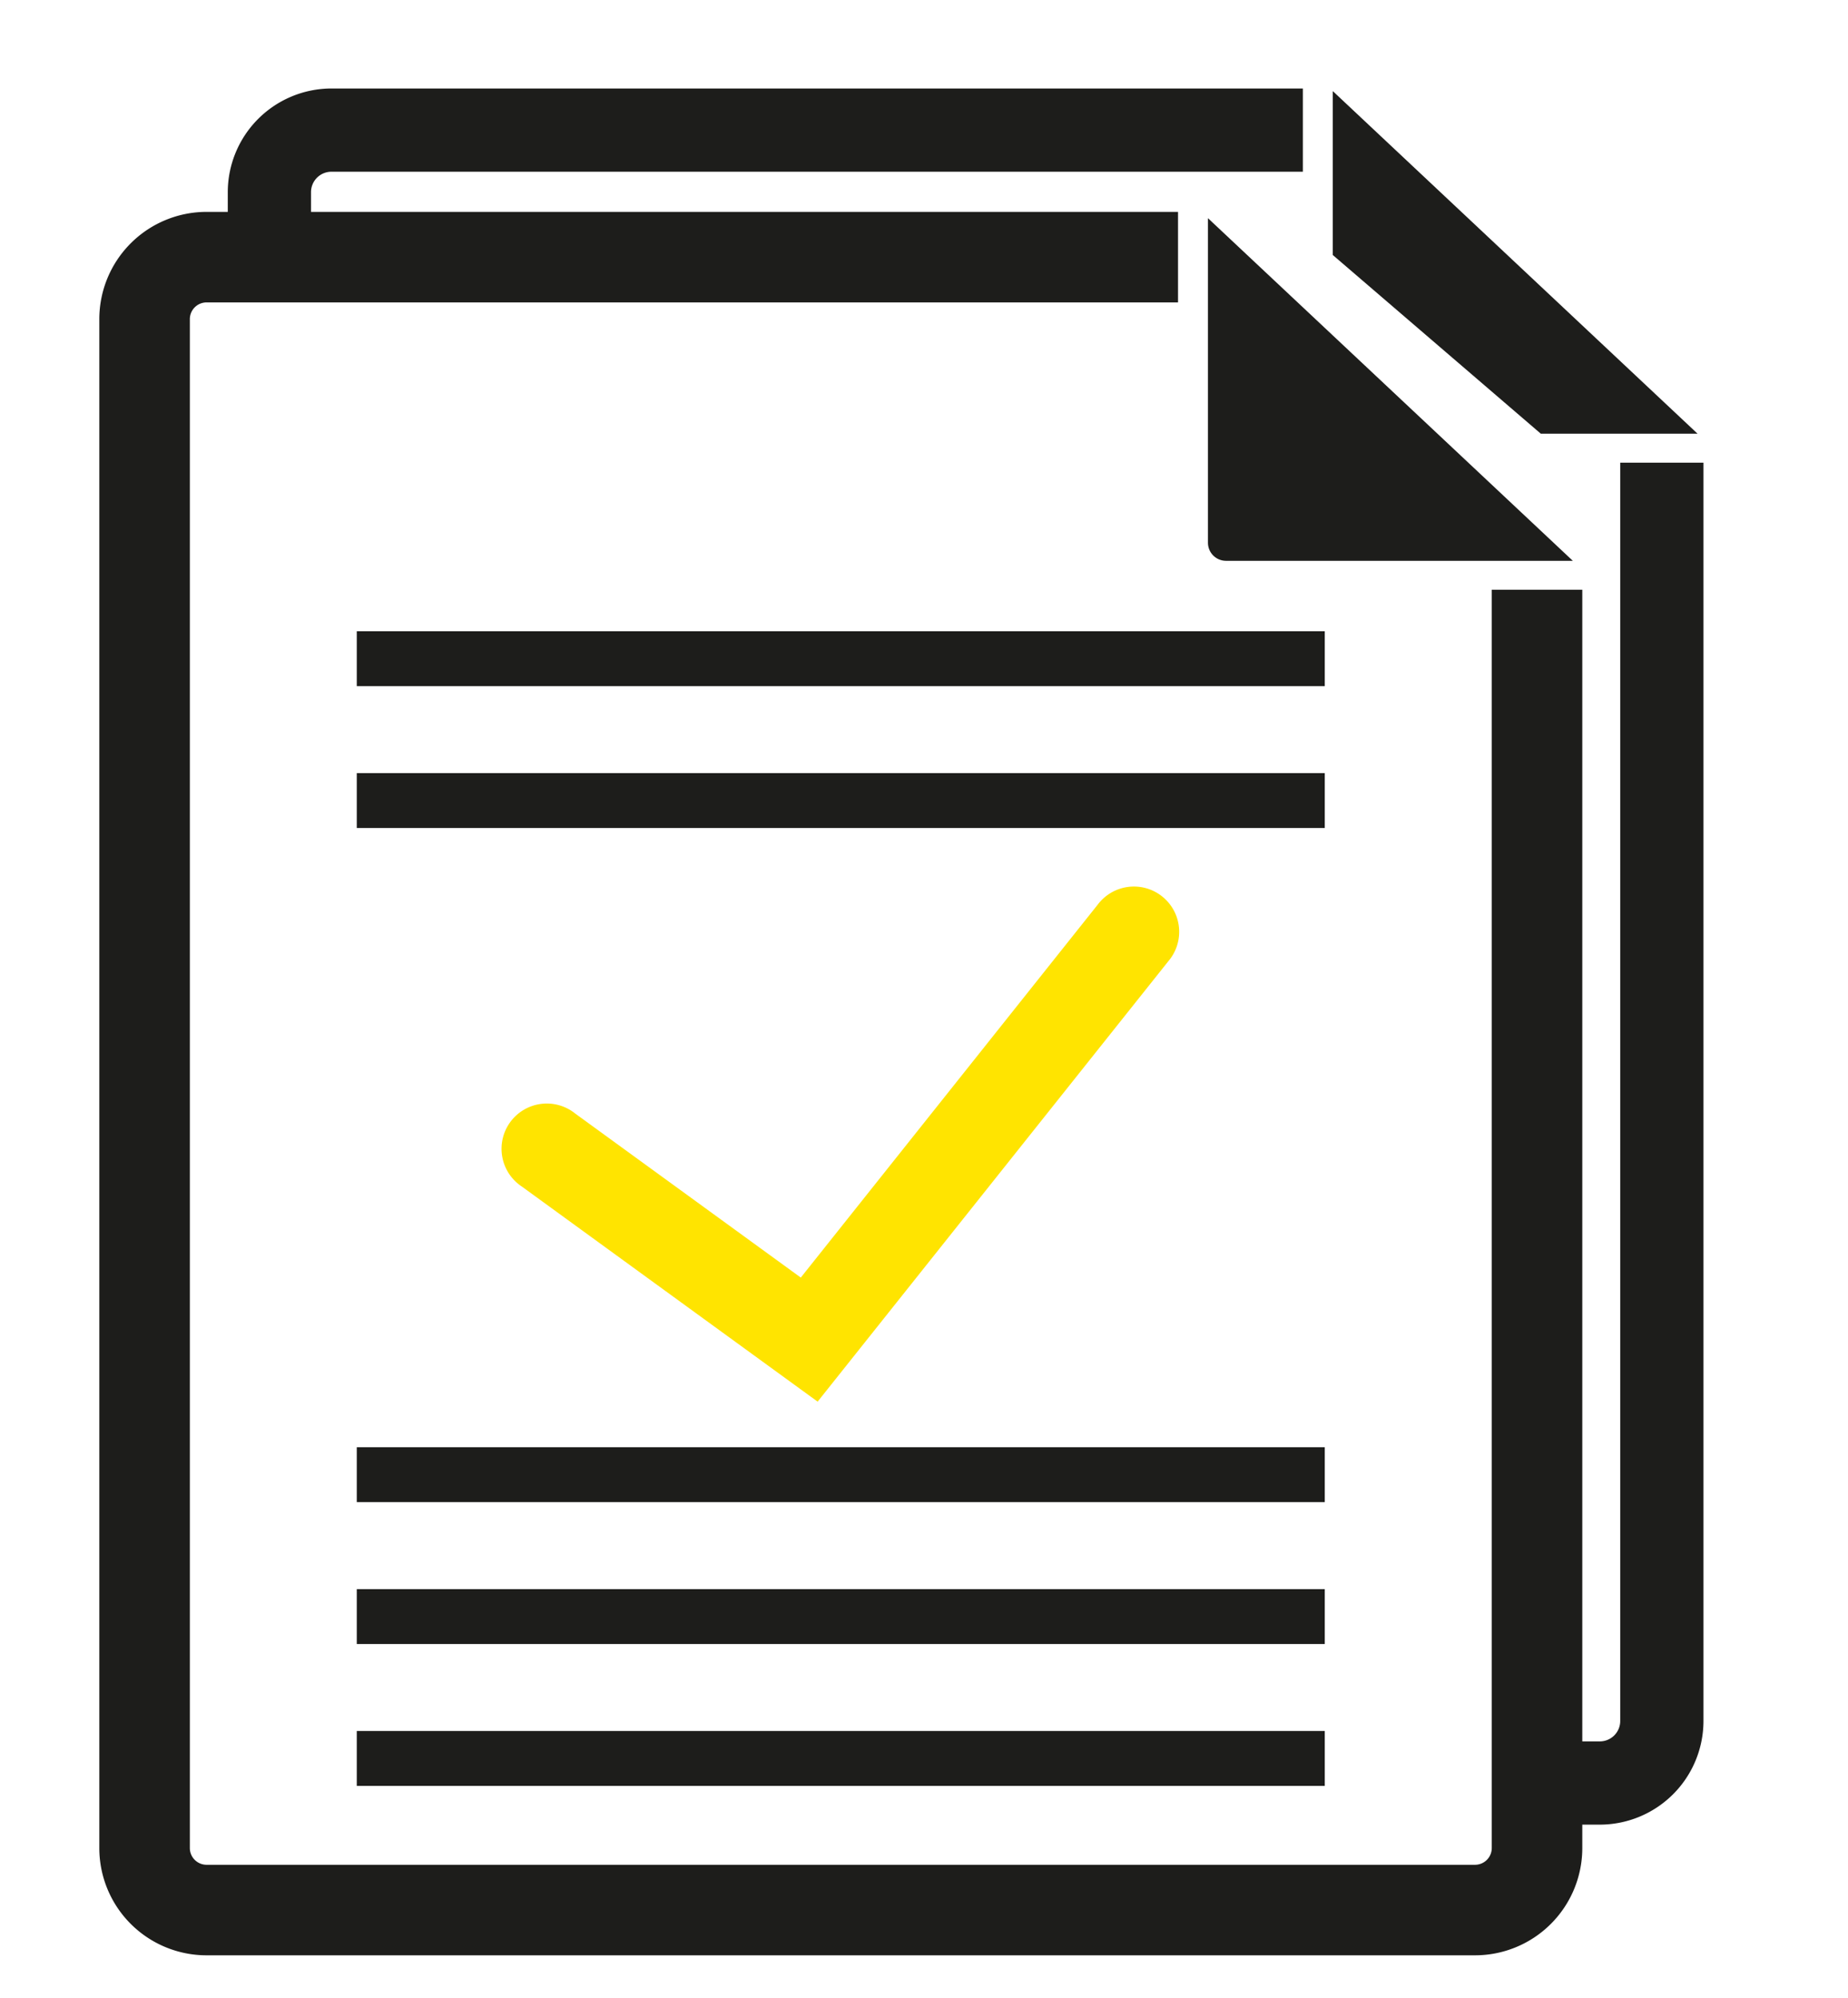 <?xml version="1.0" encoding="UTF-8"?>
<svg xmlns="http://www.w3.org/2000/svg" viewBox="0 0 408.26 441.49">
  <defs>
    <style>.cls-1{fill:#1d1d1b;}.cls-2,.cls-4{fill:none;}.cls-2{stroke:#1d1d1b;stroke-miterlimit:10;stroke-width:20px;}.cls-3{fill:#ffe400;}</style>
  </defs>
  <title>registro</title>
  <g id="Capa_2" data-name="Capa 2">
    <g id="Capa_1-2" data-name="Capa 1">
      <path class="cls-1" d="M73.22,19.55H287.83V37.94H73.22a4.51,4.51,0,0,0-4.51,4.51V58.53l-18.39.74V42.45A22.93,22.93,0,0,1,73.22,19.55Z"></path>
      <path class="cls-1" d="M376.33,102.22v278a22.92,22.92,0,0,1-22.89,22.89H334.82c0-5.08.06-11.28.1-18.39h18.52a4.51,4.51,0,0,0,4.5-4.5v-278Z"></path>
      <polygon class="cls-1" points="294.44 20.13 294.44 56.34 340.4 95.82 375.03 95.82 294.44 20.13"></polygon>
      <path class="cls-2" d="M339.56,130.28v278a13.7,13.7,0,0,1-13.71,13.7H45.64a13.7,13.7,0,0,1-13.7-13.7V70.52a13.7,13.7,0,0,1,13.7-13.71H260.25"></path>
      <path class="cls-1" d="M266.86,48.2v71.7a4,4,0,0,0,4,4h76.61"></path>
      <rect class="cls-1" x="78.82" y="139.46" width="213.85" height="12.13"></rect>
      <rect class="cls-1" x="78.82" y="170.8" width="213.85" height="12.13"></rect>
      <rect class="cls-1" x="78.82" y="351.08" width="213.85" height="12.13"></rect>
      <rect class="cls-1" x="78.82" y="319.73" width="213.85" height="12.13"></rect>
      <rect class="cls-1" x="78.82" y="382.42" width="213.85" height="12.13"></rect>
      <path class="cls-3" d="M180.63,309.66,115.3,262.15A10,10,0,1,1,127.06,246l49.85,36.25,65.58-82.37a10,10,0,1,1,15.64,12.45Z"></path>
      <rect class="cls-4" width="408.26" height="441.49"></rect>
    </g>
  </g>
</svg>
